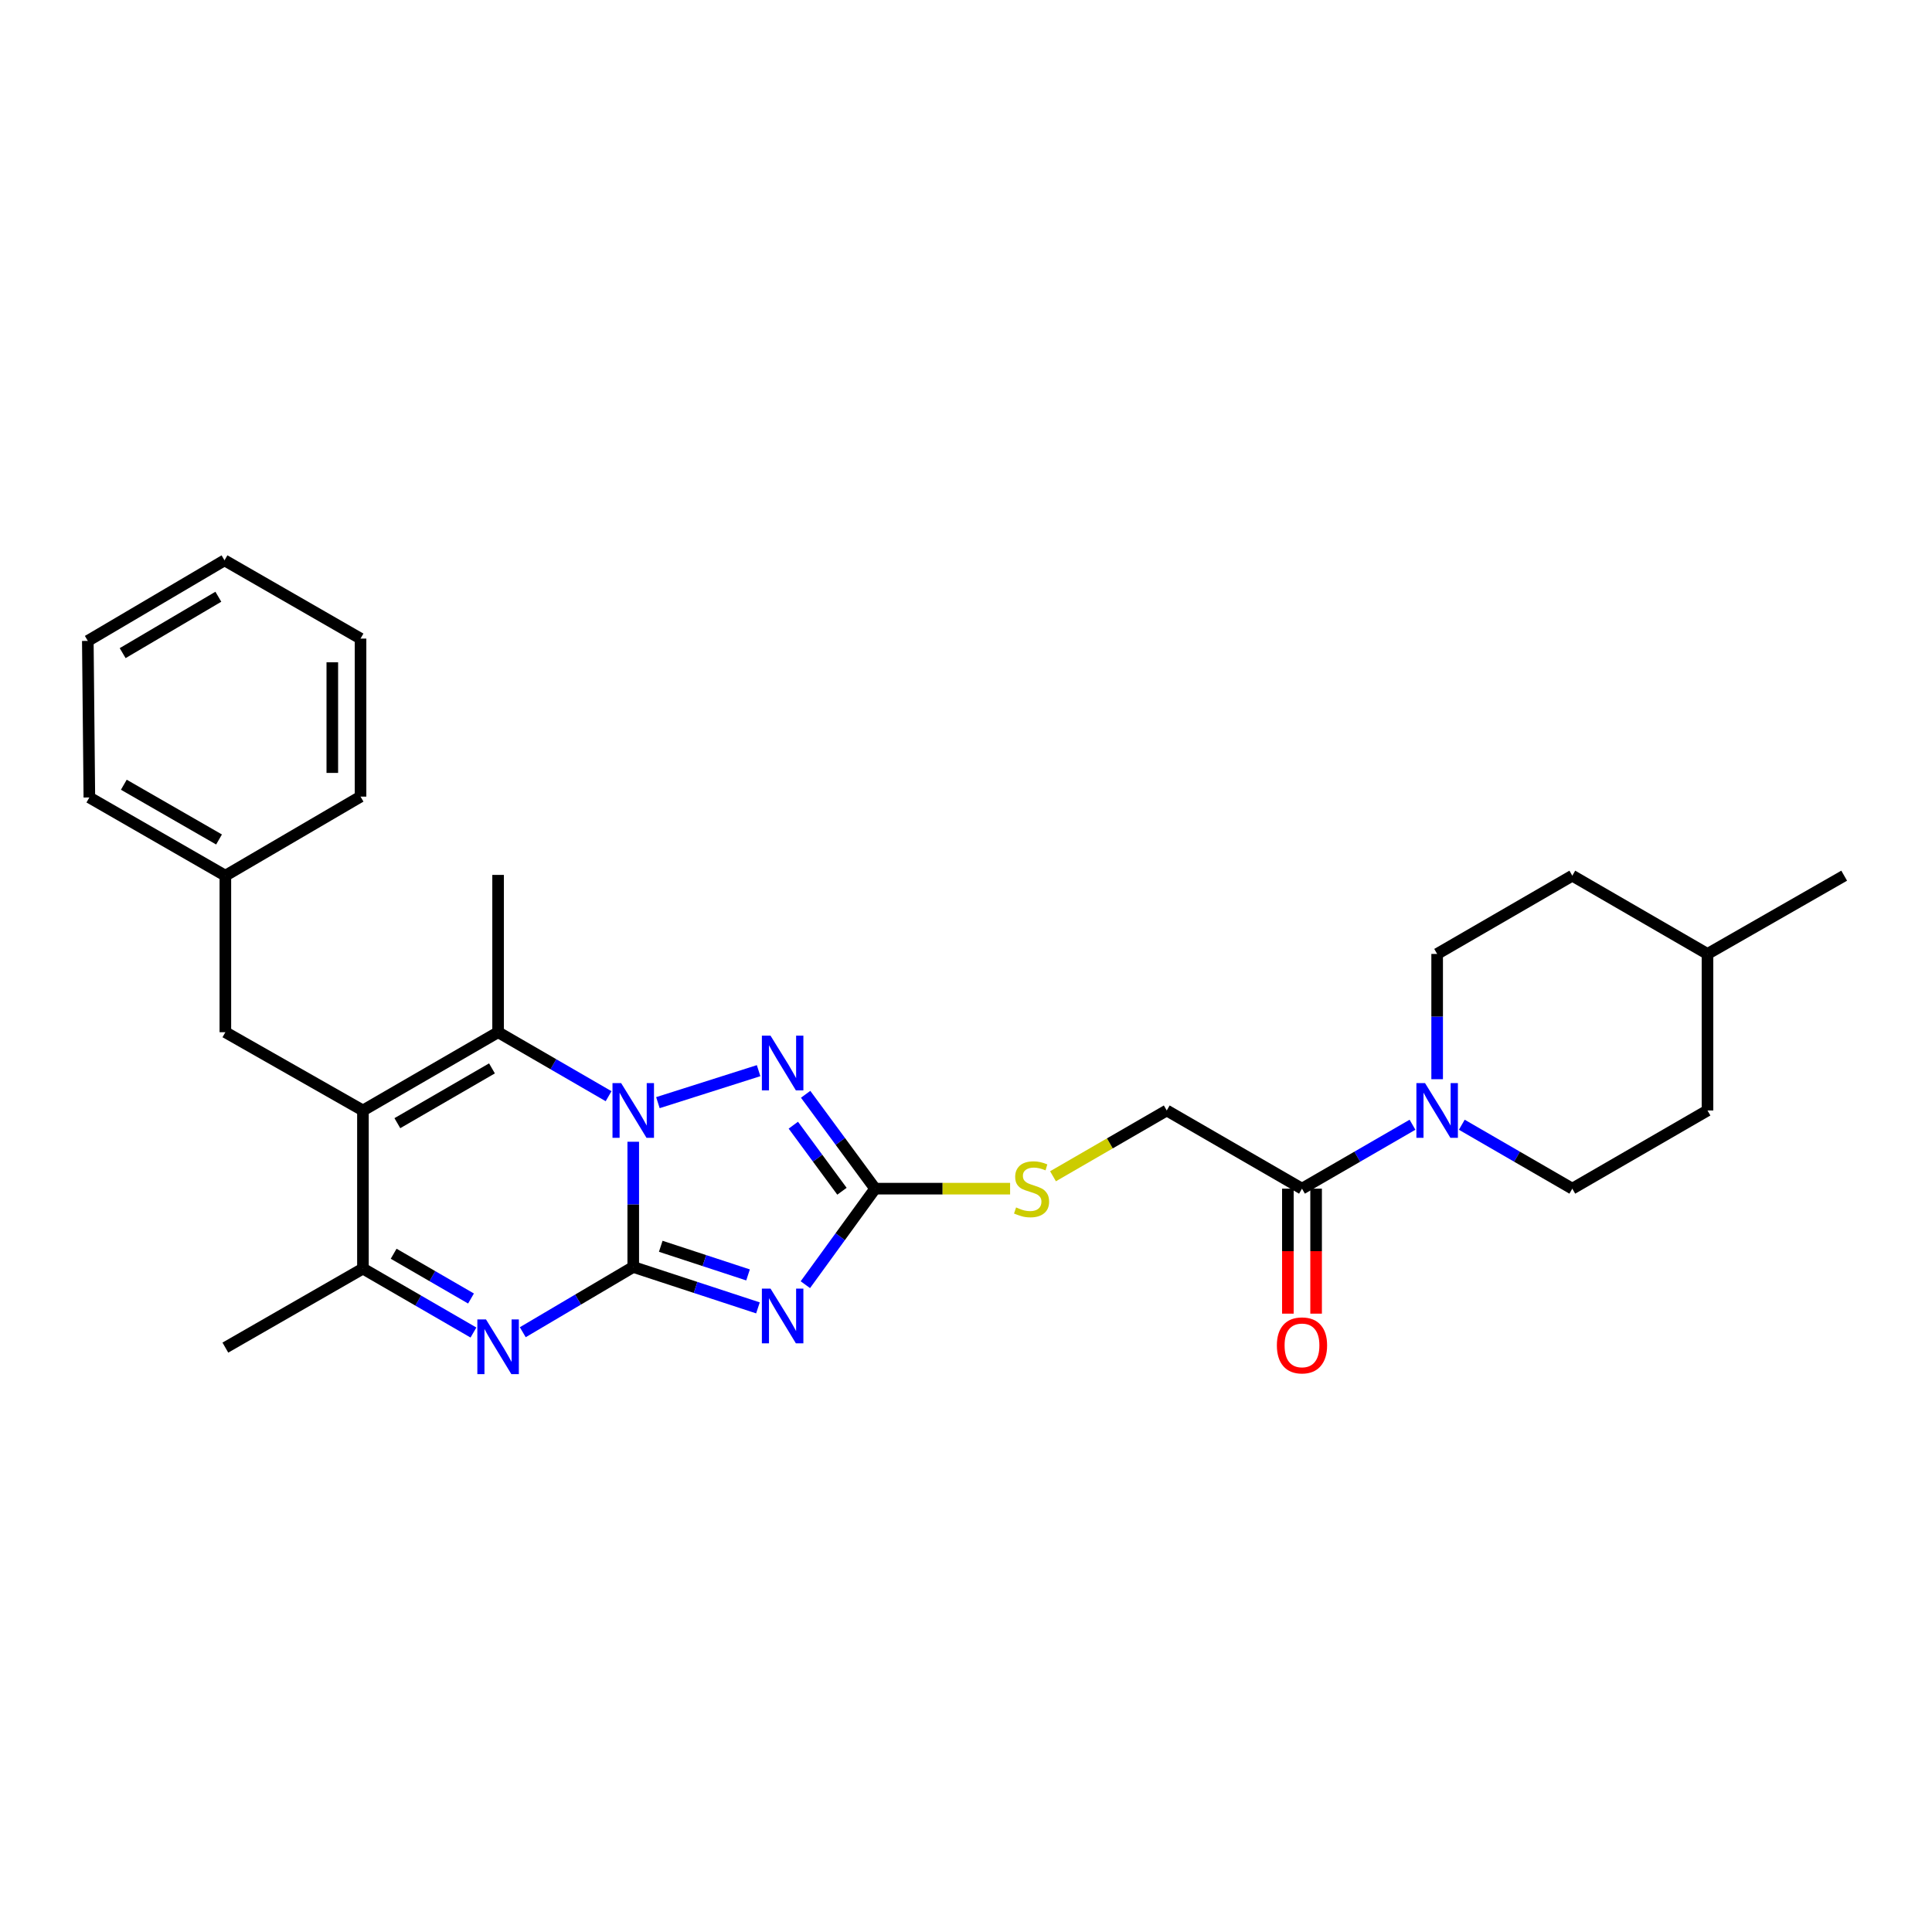 <?xml version='1.0' encoding='iso-8859-1'?>
<svg version='1.1' baseProfile='full'
              xmlns='http://www.w3.org/2000/svg'
                      xmlns:rdkit='http://www.rdkit.org/xml'
                      xmlns:xlink='http://www.w3.org/1999/xlink'
                  xml:space='preserve'
width='1000px' height='1000px' viewBox='0 0 1000 1000'>
<!-- END OF HEADER -->
<rect style='opacity:1.0;fill:#FFFFFF;stroke:none' width='1000' height='1000' x='0' y='0'> </rect>
<path class='bond-0' d='M 327.766,655.781 L 327.766,623.374' style='fill:none;fill-rule:evenodd;stroke:#000000;stroke-width:6px;stroke-linecap:butt;stroke-linejoin:miter;stroke-opacity:1' />
<path class='bond-0' d='M 327.766,623.374 L 327.766,590.967' style='fill:none;fill-rule:evenodd;stroke:#0000FF;stroke-width:6px;stroke-linecap:butt;stroke-linejoin:miter;stroke-opacity:1' />
<path class='bond-1' d='M 327.766,655.781 L 360.039,666.369' style='fill:none;fill-rule:evenodd;stroke:#000000;stroke-width:6px;stroke-linecap:butt;stroke-linejoin:miter;stroke-opacity:1' />
<path class='bond-1' d='M 360.039,666.369 L 392.313,676.958' style='fill:none;fill-rule:evenodd;stroke:#0000FF;stroke-width:6px;stroke-linecap:butt;stroke-linejoin:miter;stroke-opacity:1' />
<path class='bond-1' d='M 342.003,645.073 L 364.594,652.485' style='fill:none;fill-rule:evenodd;stroke:#000000;stroke-width:6px;stroke-linecap:butt;stroke-linejoin:miter;stroke-opacity:1' />
<path class='bond-1' d='M 364.594,652.485 L 387.186,659.897' style='fill:none;fill-rule:evenodd;stroke:#0000FF;stroke-width:6px;stroke-linecap:butt;stroke-linejoin:miter;stroke-opacity:1' />
<path class='bond-3' d='M 327.766,655.781 L 299.176,672.668' style='fill:none;fill-rule:evenodd;stroke:#000000;stroke-width:6px;stroke-linecap:butt;stroke-linejoin:miter;stroke-opacity:1' />
<path class='bond-3' d='M 299.176,672.668 L 270.586,689.556' style='fill:none;fill-rule:evenodd;stroke:#0000FF;stroke-width:6px;stroke-linecap:butt;stroke-linejoin:miter;stroke-opacity:1' />
<path class='bond-4' d='M 315.005,567.392 L 286.41,550.833' style='fill:none;fill-rule:evenodd;stroke:#0000FF;stroke-width:6px;stroke-linecap:butt;stroke-linejoin:miter;stroke-opacity:1' />
<path class='bond-4' d='M 286.41,550.833 L 257.815,534.274' style='fill:none;fill-rule:evenodd;stroke:#000000;stroke-width:6px;stroke-linecap:butt;stroke-linejoin:miter;stroke-opacity:1' />
<path class='bond-5' d='M 340.534,570.727 L 392.654,554.174' style='fill:none;fill-rule:evenodd;stroke:#0000FF;stroke-width:6px;stroke-linecap:butt;stroke-linejoin:miter;stroke-opacity:1' />
<path class='bond-6' d='M 416.852,664.952 L 434.905,640.101' style='fill:none;fill-rule:evenodd;stroke:#0000FF;stroke-width:6px;stroke-linecap:butt;stroke-linejoin:miter;stroke-opacity:1' />
<path class='bond-6' d='M 434.905,640.101 L 452.958,615.249' style='fill:none;fill-rule:evenodd;stroke:#000000;stroke-width:6px;stroke-linecap:butt;stroke-linejoin:miter;stroke-opacity:1' />
<path class='bond-2' d='M 187.856,574.782 L 187.856,656.617' style='fill:none;fill-rule:evenodd;stroke:#000000;stroke-width:6px;stroke-linecap:butt;stroke-linejoin:miter;stroke-opacity:1' />
<path class='bond-10' d='M 187.856,574.782 L 116.647,534.274' style='fill:none;fill-rule:evenodd;stroke:#000000;stroke-width:6px;stroke-linecap:butt;stroke-linejoin:miter;stroke-opacity:1' />
<path class='bond-29' d='M 187.856,574.782 L 257.815,534.274' style='fill:none;fill-rule:evenodd;stroke:#000000;stroke-width:6px;stroke-linecap:butt;stroke-linejoin:miter;stroke-opacity:1' />
<path class='bond-29' d='M 205.672,581.351 L 254.643,552.995' style='fill:none;fill-rule:evenodd;stroke:#000000;stroke-width:6px;stroke-linecap:butt;stroke-linejoin:miter;stroke-opacity:1' />
<path class='bond-7' d='M 245.054,689.716 L 216.455,673.166' style='fill:none;fill-rule:evenodd;stroke:#0000FF;stroke-width:6px;stroke-linecap:butt;stroke-linejoin:miter;stroke-opacity:1' />
<path class='bond-7' d='M 216.455,673.166 L 187.856,656.617' style='fill:none;fill-rule:evenodd;stroke:#000000;stroke-width:6px;stroke-linecap:butt;stroke-linejoin:miter;stroke-opacity:1' />
<path class='bond-7' d='M 243.793,672.104 L 223.774,660.519' style='fill:none;fill-rule:evenodd;stroke:#0000FF;stroke-width:6px;stroke-linecap:butt;stroke-linejoin:miter;stroke-opacity:1' />
<path class='bond-7' d='M 223.774,660.519 L 203.754,648.935' style='fill:none;fill-rule:evenodd;stroke:#000000;stroke-width:6px;stroke-linecap:butt;stroke-linejoin:miter;stroke-opacity:1' />
<path class='bond-16' d='M 257.815,534.274 L 257.815,452.853' style='fill:none;fill-rule:evenodd;stroke:#000000;stroke-width:6px;stroke-linecap:butt;stroke-linejoin:miter;stroke-opacity:1' />
<path class='bond-28' d='M 416.998,566.404 L 434.978,590.826' style='fill:none;fill-rule:evenodd;stroke:#0000FF;stroke-width:6px;stroke-linecap:butt;stroke-linejoin:miter;stroke-opacity:1' />
<path class='bond-28' d='M 434.978,590.826 L 452.958,615.249' style='fill:none;fill-rule:evenodd;stroke:#000000;stroke-width:6px;stroke-linecap:butt;stroke-linejoin:miter;stroke-opacity:1' />
<path class='bond-28' d='M 410.625,582.394 L 423.211,599.489' style='fill:none;fill-rule:evenodd;stroke:#0000FF;stroke-width:6px;stroke-linecap:butt;stroke-linejoin:miter;stroke-opacity:1' />
<path class='bond-28' d='M 423.211,599.489 L 435.797,616.585' style='fill:none;fill-rule:evenodd;stroke:#000000;stroke-width:6px;stroke-linecap:butt;stroke-linejoin:miter;stroke-opacity:1' />
<path class='bond-11' d='M 452.958,615.249 L 487.893,615.249' style='fill:none;fill-rule:evenodd;stroke:#000000;stroke-width:6px;stroke-linecap:butt;stroke-linejoin:miter;stroke-opacity:1' />
<path class='bond-11' d='M 487.893,615.249 L 522.828,615.249' style='fill:none;fill-rule:evenodd;stroke:#CCCC00;stroke-width:6px;stroke-linecap:butt;stroke-linejoin:miter;stroke-opacity:1' />
<path class='bond-20' d='M 187.856,656.617 L 116.647,697.522' style='fill:none;fill-rule:evenodd;stroke:#000000;stroke-width:6px;stroke-linecap:butt;stroke-linejoin:miter;stroke-opacity:1' />
<path class='bond-8' d='M 731.105,582.163 L 702.506,598.706' style='fill:none;fill-rule:evenodd;stroke:#0000FF;stroke-width:6px;stroke-linecap:butt;stroke-linejoin:miter;stroke-opacity:1' />
<path class='bond-8' d='M 702.506,598.706 L 673.907,615.249' style='fill:none;fill-rule:evenodd;stroke:#000000;stroke-width:6px;stroke-linecap:butt;stroke-linejoin:miter;stroke-opacity:1' />
<path class='bond-13' d='M 756.626,582.163 L 785.225,598.706' style='fill:none;fill-rule:evenodd;stroke:#0000FF;stroke-width:6px;stroke-linecap:butt;stroke-linejoin:miter;stroke-opacity:1' />
<path class='bond-13' d='M 785.225,598.706 L 813.824,615.249' style='fill:none;fill-rule:evenodd;stroke:#000000;stroke-width:6px;stroke-linecap:butt;stroke-linejoin:miter;stroke-opacity:1' />
<path class='bond-14' d='M 743.865,558.596 L 743.865,526.177' style='fill:none;fill-rule:evenodd;stroke:#0000FF;stroke-width:6px;stroke-linecap:butt;stroke-linejoin:miter;stroke-opacity:1' />
<path class='bond-14' d='M 743.865,526.177 L 743.865,493.758' style='fill:none;fill-rule:evenodd;stroke:#000000;stroke-width:6px;stroke-linecap:butt;stroke-linejoin:miter;stroke-opacity:1' />
<path class='bond-9' d='M 673.907,615.249 L 603.907,574.782' style='fill:none;fill-rule:evenodd;stroke:#000000;stroke-width:6px;stroke-linecap:butt;stroke-linejoin:miter;stroke-opacity:1' />
<path class='bond-15' d='M 666.601,615.249 L 666.601,647.596' style='fill:none;fill-rule:evenodd;stroke:#000000;stroke-width:6px;stroke-linecap:butt;stroke-linejoin:miter;stroke-opacity:1' />
<path class='bond-15' d='M 666.601,647.596 L 666.601,679.942' style='fill:none;fill-rule:evenodd;stroke:#FF0000;stroke-width:6px;stroke-linecap:butt;stroke-linejoin:miter;stroke-opacity:1' />
<path class='bond-15' d='M 681.213,615.249 L 681.213,647.596' style='fill:none;fill-rule:evenodd;stroke:#000000;stroke-width:6px;stroke-linecap:butt;stroke-linejoin:miter;stroke-opacity:1' />
<path class='bond-15' d='M 681.213,647.596 L 681.213,679.942' style='fill:none;fill-rule:evenodd;stroke:#FF0000;stroke-width:6px;stroke-linecap:butt;stroke-linejoin:miter;stroke-opacity:1' />
<path class='bond-17' d='M 116.647,534.274 L 116.647,453.251' style='fill:none;fill-rule:evenodd;stroke:#000000;stroke-width:6px;stroke-linecap:butt;stroke-linejoin:miter;stroke-opacity:1' />
<path class='bond-12' d='M 545.033,608.829 L 574.47,591.805' style='fill:none;fill-rule:evenodd;stroke:#CCCC00;stroke-width:6px;stroke-linecap:butt;stroke-linejoin:miter;stroke-opacity:1' />
<path class='bond-12' d='M 574.47,591.805 L 603.907,574.782' style='fill:none;fill-rule:evenodd;stroke:#000000;stroke-width:6px;stroke-linecap:butt;stroke-linejoin:miter;stroke-opacity:1' />
<path class='bond-19' d='M 813.824,615.249 L 883.791,574.782' style='fill:none;fill-rule:evenodd;stroke:#000000;stroke-width:6px;stroke-linecap:butt;stroke-linejoin:miter;stroke-opacity:1' />
<path class='bond-18' d='M 743.865,493.758 L 813.824,453.251' style='fill:none;fill-rule:evenodd;stroke:#000000;stroke-width:6px;stroke-linecap:butt;stroke-linejoin:miter;stroke-opacity:1' />
<path class='bond-22' d='M 116.647,453.251 L 46.25,412.768' style='fill:none;fill-rule:evenodd;stroke:#000000;stroke-width:6px;stroke-linecap:butt;stroke-linejoin:miter;stroke-opacity:1' />
<path class='bond-22' d='M 113.372,434.512 L 64.094,406.173' style='fill:none;fill-rule:evenodd;stroke:#000000;stroke-width:6px;stroke-linecap:butt;stroke-linejoin:miter;stroke-opacity:1' />
<path class='bond-23' d='M 116.647,453.251 L 186.614,412.329' style='fill:none;fill-rule:evenodd;stroke:#000000;stroke-width:6px;stroke-linecap:butt;stroke-linejoin:miter;stroke-opacity:1' />
<path class='bond-21' d='M 813.824,453.251 L 883.791,493.758' style='fill:none;fill-rule:evenodd;stroke:#000000;stroke-width:6px;stroke-linecap:butt;stroke-linejoin:miter;stroke-opacity:1' />
<path class='bond-31' d='M 883.791,574.782 L 883.791,493.758' style='fill:none;fill-rule:evenodd;stroke:#000000;stroke-width:6px;stroke-linecap:butt;stroke-linejoin:miter;stroke-opacity:1' />
<path class='bond-24' d='M 883.791,493.758 L 954.545,453.251' style='fill:none;fill-rule:evenodd;stroke:#000000;stroke-width:6px;stroke-linecap:butt;stroke-linejoin:miter;stroke-opacity:1' />
<path class='bond-25' d='M 46.25,412.768 L 45.455,331.728' style='fill:none;fill-rule:evenodd;stroke:#000000;stroke-width:6px;stroke-linecap:butt;stroke-linejoin:miter;stroke-opacity:1' />
<path class='bond-26' d='M 186.614,412.329 L 186.614,330.535' style='fill:none;fill-rule:evenodd;stroke:#000000;stroke-width:6px;stroke-linecap:butt;stroke-linejoin:miter;stroke-opacity:1' />
<path class='bond-26' d='M 172.002,400.06 L 172.002,342.804' style='fill:none;fill-rule:evenodd;stroke:#000000;stroke-width:6px;stroke-linecap:butt;stroke-linejoin:miter;stroke-opacity:1' />
<path class='bond-30' d='M 45.455,331.728 L 116.209,290.027' style='fill:none;fill-rule:evenodd;stroke:#000000;stroke-width:6px;stroke-linecap:butt;stroke-linejoin:miter;stroke-opacity:1' />
<path class='bond-30' d='M 63.487,338.061 L 113.015,308.871' style='fill:none;fill-rule:evenodd;stroke:#000000;stroke-width:6px;stroke-linecap:butt;stroke-linejoin:miter;stroke-opacity:1' />
<path class='bond-27' d='M 186.614,330.535 L 116.209,290.027' style='fill:none;fill-rule:evenodd;stroke:#000000;stroke-width:6px;stroke-linecap:butt;stroke-linejoin:miter;stroke-opacity:1' />
<path  class='atom-1' d='M 321.506 560.622
L 330.786 575.622
Q 331.706 577.102, 333.186 579.782
Q 334.666 582.462, 334.746 582.622
L 334.746 560.622
L 338.506 560.622
L 338.506 588.942
L 334.626 588.942
L 324.666 572.542
Q 323.506 570.622, 322.266 568.422
Q 321.066 566.222, 320.706 565.542
L 320.706 588.942
L 317.026 588.942
L 317.026 560.622
L 321.506 560.622
' fill='#0000FF'/>
<path  class='atom-2' d='M 398.827 666.989
L 408.107 681.989
Q 409.027 683.469, 410.507 686.149
Q 411.987 688.829, 412.067 688.989
L 412.067 666.989
L 415.827 666.989
L 415.827 695.309
L 411.947 695.309
L 401.987 678.909
Q 400.827 676.989, 399.587 674.789
Q 398.387 672.589, 398.027 671.909
L 398.027 695.309
L 394.347 695.309
L 394.347 666.989
L 398.827 666.989
' fill='#0000FF'/>
<path  class='atom-4' d='M 251.555 682.94
L 260.835 697.94
Q 261.755 699.42, 263.235 702.1
Q 264.715 704.78, 264.795 704.94
L 264.795 682.94
L 268.555 682.94
L 268.555 711.26
L 264.675 711.26
L 254.715 694.86
Q 253.555 692.94, 252.315 690.74
Q 251.115 688.54, 250.755 687.86
L 250.755 711.26
L 247.075 711.26
L 247.075 682.94
L 251.555 682.94
' fill='#0000FF'/>
<path  class='atom-6' d='M 398.827 536.066
L 408.107 551.066
Q 409.027 552.546, 410.507 555.226
Q 411.987 557.906, 412.067 558.066
L 412.067 536.066
L 415.827 536.066
L 415.827 564.386
L 411.947 564.386
L 401.987 547.986
Q 400.827 546.066, 399.587 543.866
Q 398.387 541.666, 398.027 540.986
L 398.027 564.386
L 394.347 564.386
L 394.347 536.066
L 398.827 536.066
' fill='#0000FF'/>
<path  class='atom-9' d='M 737.605 560.622
L 746.885 575.622
Q 747.805 577.102, 749.285 579.782
Q 750.765 582.462, 750.845 582.622
L 750.845 560.622
L 754.605 560.622
L 754.605 588.942
L 750.725 588.942
L 740.765 572.542
Q 739.605 570.622, 738.365 568.422
Q 737.165 566.222, 736.805 565.542
L 736.805 588.942
L 733.125 588.942
L 733.125 560.622
L 737.605 560.622
' fill='#0000FF'/>
<path  class='atom-12' d='M 525.932 624.969
Q 526.252 625.089, 527.572 625.649
Q 528.892 626.209, 530.332 626.569
Q 531.812 626.889, 533.252 626.889
Q 535.932 626.889, 537.492 625.609
Q 539.052 624.289, 539.052 622.009
Q 539.052 620.449, 538.252 619.489
Q 537.492 618.529, 536.292 618.009
Q 535.092 617.489, 533.092 616.889
Q 530.572 616.129, 529.052 615.409
Q 527.572 614.689, 526.492 613.169
Q 525.452 611.649, 525.452 609.089
Q 525.452 605.529, 527.852 603.329
Q 530.292 601.129, 535.092 601.129
Q 538.372 601.129, 542.092 602.689
L 541.172 605.769
Q 537.772 604.369, 535.212 604.369
Q 532.452 604.369, 530.932 605.529
Q 529.412 606.649, 529.452 608.609
Q 529.452 610.129, 530.212 611.049
Q 531.012 611.969, 532.132 612.489
Q 533.292 613.009, 535.212 613.609
Q 537.772 614.409, 539.292 615.209
Q 540.812 616.009, 541.892 617.649
Q 543.012 619.249, 543.012 622.009
Q 543.012 625.929, 540.372 628.049
Q 537.772 630.129, 533.412 630.129
Q 530.892 630.129, 528.972 629.569
Q 527.092 629.049, 524.852 628.129
L 525.932 624.969
' fill='#CCCC00'/>
<path  class='atom-16' d='M 660.907 696.368
Q 660.907 689.568, 664.267 685.768
Q 667.627 681.968, 673.907 681.968
Q 680.187 681.968, 683.547 685.768
Q 686.907 689.568, 686.907 696.368
Q 686.907 703.248, 683.507 707.168
Q 680.107 711.048, 673.907 711.048
Q 667.667 711.048, 664.267 707.168
Q 660.907 703.288, 660.907 696.368
M 673.907 707.848
Q 678.227 707.848, 680.547 704.968
Q 682.907 702.048, 682.907 696.368
Q 682.907 690.808, 680.547 688.008
Q 678.227 685.168, 673.907 685.168
Q 669.587 685.168, 667.227 687.968
Q 664.907 690.768, 664.907 696.368
Q 664.907 702.088, 667.227 704.968
Q 669.587 707.848, 673.907 707.848
' fill='#FF0000'/>
</svg>
